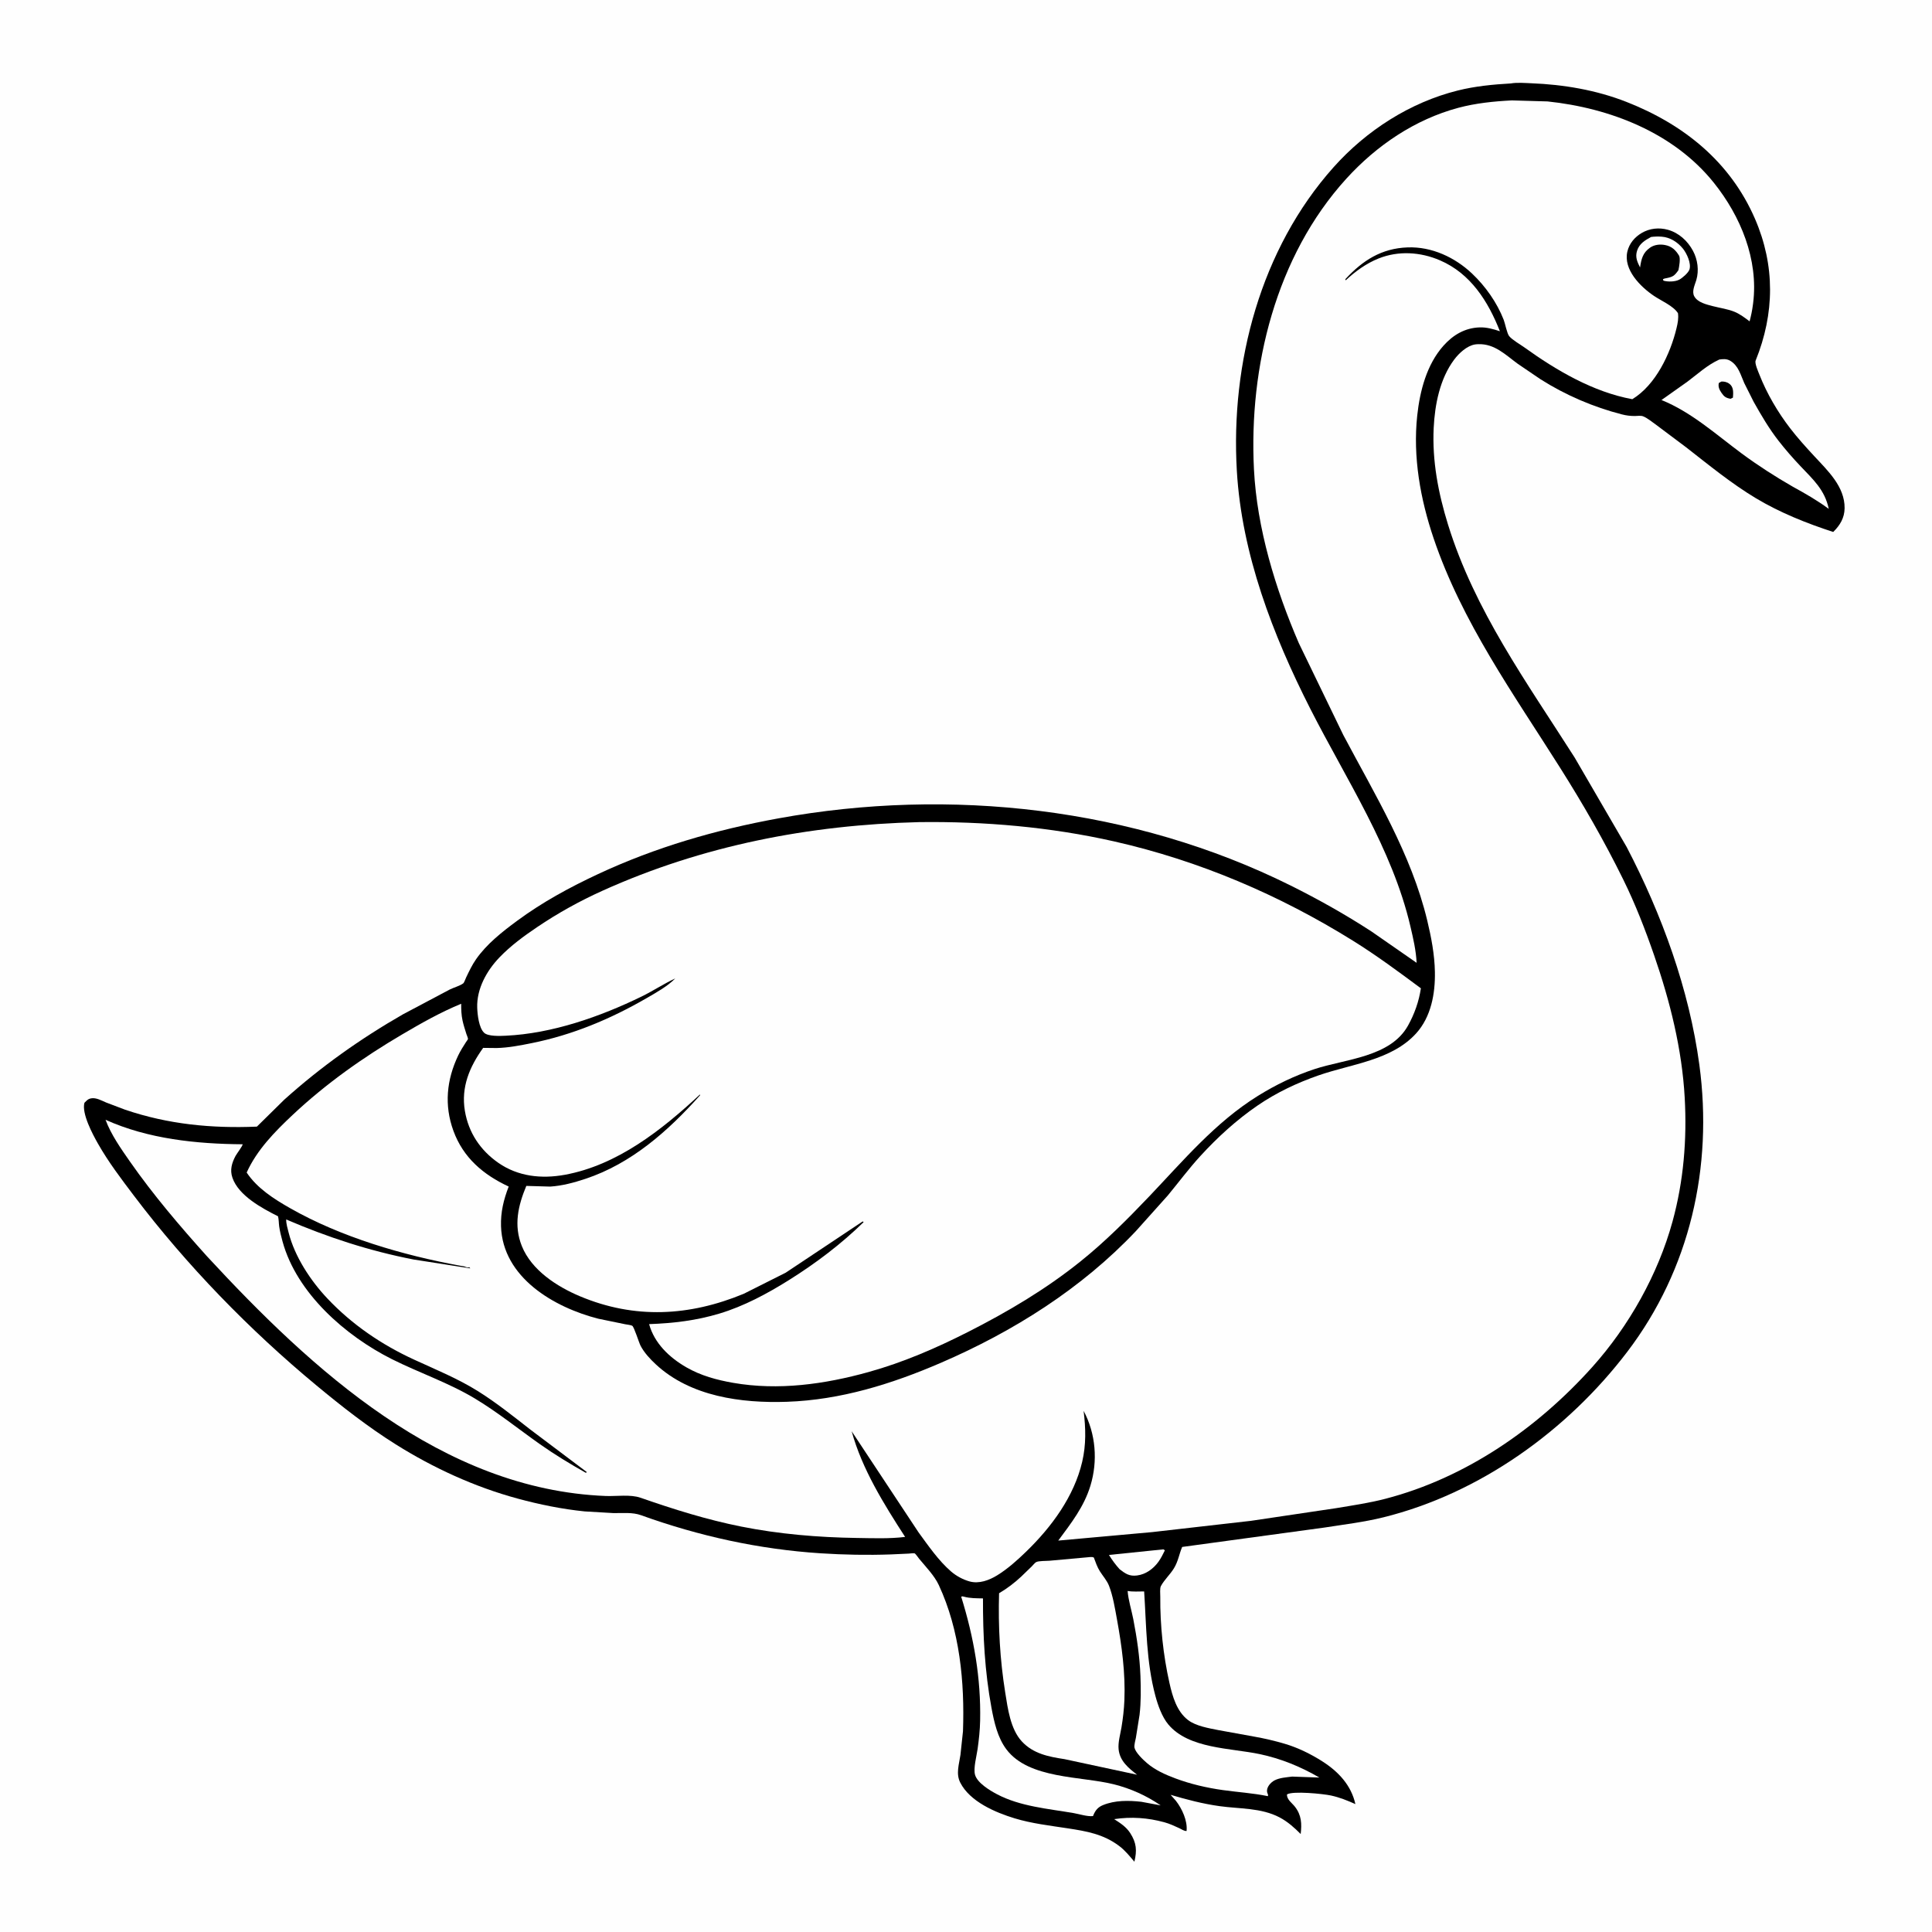 <svg version="1.1" xmlns="http://www.w3.org/2000/svg" style="display: block;" viewBox="0 0 2048 2048" width="1024" height="1024">
<path transform="translate(0,0)" fill="rgb(254,254,254)" d="M -0 -0 L 2048 0 L 2048 2048 L -0 2048 L -0 -0 z"/>
<path transform="translate(0,0)" fill="rgb(0,0,0)" d="M 1601.68 88.438 C 1607.96 87.281 1616.77 88.01 1623.24 88.261 C 1657.45 89.586 1692.04 95.444 1724 107.982 C 1784.69 131.79 1834.12 171.349 1860.4 232.049 C 1881.82 281.538 1881.23 332.357 1861.06 382.209 C 1859.84 385.216 1863.84 394.029 1865.03 397.09 C 1872.88 417.1 1884.47 436.867 1897.55 453.877 C 1905.52 464.245 1914.22 473.848 1923.09 483.43 C 1937.44 498.921 1955.6 515.808 1955.36 538.688 C 1955.24 548.992 1950.46 556.923 1943.26 563.903 C 1915.09 554.724 1886.77 543.422 1861.33 528.149 C 1835.15 512.434 1811.32 492.826 1787.28 474.098 L 1754.46 449.496 C 1750.73 446.875 1745.82 442.833 1741.59 441.245 C 1739.28 440.381 1735.37 440.979 1732.9 440.984 C 1728.14 440.996 1723.97 440.47 1719.37 439.293 C 1689.02 431.525 1659.46 418.827 1633 402.024 L 1608.82 385.594 C 1595.76 376.034 1584.32 364.269 1567.08 364.841 C 1565.9 364.88 1564.7 364.941 1563.52 365.138 C 1554.95 366.576 1546.55 374.42 1541.5 381.176 C 1526.33 401.459 1520.98 428.807 1519.77 453.562 C 1518.06 488.563 1524.63 522.688 1534.93 556 C 1563.09 647.048 1618.55 723.531 1669.15 802.953 L 1724.3 897.801 C 1761.61 969.276 1790.62 1048.77 1801.41 1128.91 C 1815.97 1237.02 1791.52 1345.55 1724.95 1433 C 1661.54 1516.29 1568.83 1583.08 1466.49 1608.42 C 1445.98 1613.5 1424.58 1616.05 1403.7 1619.31 L 1253.15 1639.83 C 1249.83 1647.65 1249.04 1654.9 1244.4 1662.5 C 1240.42 1669.01 1234.18 1674.67 1230.62 1681.26 C 1229.3 1683.71 1229.97 1689.54 1229.94 1692.53 C 1229.71 1722.85 1233.04 1754.62 1239.72 1784.21 C 1242.91 1798.33 1247.37 1814.15 1259.39 1823.34 C 1267.65 1829.66 1281.26 1831.96 1291.32 1833.95 L 1329.64 1840.91 C 1340.52 1842.83 1351.21 1845.33 1361.81 1848.46 C 1375.81 1852.59 1389.47 1859.3 1401.75 1867.13 C 1418.75 1877.97 1432.27 1892.35 1436.77 1912.41 C 1428.16 1908.57 1419.99 1905.27 1410.76 1903.28 C 1402.58 1901.53 1370.33 1898.26 1364.27 1902.16 C 1363.91 1907.54 1369.55 1911.15 1372.72 1915.24 C 1379.73 1924.3 1380.02 1933.3 1378.78 1944.13 C 1372.07 1937.38 1364.97 1931.03 1356.49 1926.56 C 1336.86 1916.21 1314.15 1917.57 1292.79 1914.59 C 1275 1912.11 1258.09 1907.67 1240.9 1902.59 L 1246.5 1908.92 C 1253 1917.21 1258.97 1930.16 1257.81 1940.89 C 1255.42 1941.19 1252.55 1939.1 1250.3 1938.05 C 1245.12 1935.64 1239.81 1933.19 1234.28 1931.68 C 1216.68 1926.87 1199.16 1925.63 1181.07 1928.36 C 1187.6 1932.58 1193.79 1936.48 1198.08 1943.15 C 1204.81 1953.61 1205.32 1961.62 1202.5 1973.49 C 1197.55 1967.64 1192.63 1961.53 1186.49 1956.89 C 1169.7 1944.2 1151.82 1941.16 1131.65 1938.08 C 1113.04 1935.23 1093.57 1932.99 1075.54 1927.5 C 1055.03 1921.25 1028.15 1909.8 1017.9 1889.61 C 1013.11 1880.17 1016.69 1870.17 1018.11 1860.3 L 1020.8 1835.24 C 1022.64 1782.96 1017.49 1728.18 995.125 1680.16 C 990.516 1670.26 981.397 1660.93 974.429 1652.48 C 973.568 1651.44 970.62 1647.13 969.618 1646.66 C 968.717 1646.25 964.518 1646.81 963.297 1646.88 L 944.279 1647.75 C 919.554 1648.63 894.554 1648.16 869.875 1646.56 C 804.528 1642.32 741.051 1628.35 679.5 1606.17 C 670.417 1602.89 660.043 1604.07 650.49 1603.95 L 619.717 1602.15 C 595.645 1599.69 571.981 1594.87 548.643 1588.54 C 503.199 1576.22 459.34 1556.1 419.477 1531.08 C 389.93 1512.54 362.32 1490.9 335.5 1468.66 C 264.43 1409.75 197.726 1341.16 142.046 1267.58 C 128.522 1249.71 114.834 1231.71 103.767 1212.17 C 98.168 1202.28 86.397 1180.32 89.5 1169.01 C 91.985 1166.62 93.108 1164.95 96.673 1164.29 C 101.908 1163.33 107.839 1166.72 112.547 1168.72 L 132.672 1176.35 C 178.383 1191.87 224.39 1196.27 272.319 1194.27 L 301.346 1165.69 C 339.995 1130.94 382.004 1101.14 427.043 1075.28 L 476.675 1048.97 C 480.778 1046.89 487.781 1044.99 491.116 1042.34 C 492.06 1041.6 493.511 1037.39 494.181 1036 C 497.33 1029.46 500.405 1022.95 504.556 1016.97 C 515.83 1000.74 532.252 987.844 547.975 976.231 C 574.845 956.388 603.793 940.655 633.992 926.552 C 695.002 898.061 759.03 879.553 825.165 867.5 C 1006.93 834.375 1201.68 856.013 1367.82 938.546 C 1397.22 953.153 1426.25 969.467 1453.79 987.373 L 1501.68 1020.63 C 1501.02 1007.32 1498.12 994.996 1495.1 982.062 C 1475.94 899.814 1426.85 825.88 1388.95 751.285 C 1349.24 673.127 1316.27 587.349 1311.1 499.073 C 1304.4 384.794 1336.31 263.886 1413.63 177.276 C 1448.35 138.38 1494.63 108.563 1545.33 95.938 C 1563.92 91.311 1582.62 89.544 1601.68 88.438 z"/>
<path transform="translate(0,0)" fill="rgb(254,254,254)" d="M 1750.22 251.194 C 1753.94 250.696 1757.76 250.627 1761.5 250.895 C 1770.41 251.534 1778.48 256.751 1783.98 263.562 C 1787.97 268.493 1792.96 279.089 1790.92 285.598 C 1789.8 289.169 1783.48 294.581 1780.27 296.346 C 1775.85 298.773 1768 298.904 1763.29 297.5 L 1762.78 295.942 C 1764.9 295.108 1763.98 295.356 1766.07 294.943 C 1773.31 293.507 1774.86 292.501 1779.17 286.475 C 1779.97 282.971 1781.57 273.814 1779.83 270.935 C 1776.24 265.015 1772.06 261.1 1765.07 259.747 C 1759.71 258.709 1753.79 259.299 1749.2 262.477 C 1741.27 267.97 1739.92 274.662 1738.52 283.518 C 1735.53 277.446 1733.18 272.515 1735.38 265.744 C 1737.79 258.302 1743.72 254.687 1750.22 251.194 z"/>
<path transform="translate(0,0)" fill="rgb(254,254,254)" d="M 1232.08 1642.5 C 1233.97 1642.43 1233.04 1642.18 1234.79 1643.5 C 1232.73 1647.65 1230.69 1651.82 1227.97 1655.58 C 1222.58 1663.02 1214.6 1668.92 1205.26 1670.08 C 1197.13 1671.08 1192.96 1668.2 1186.81 1663.42 C 1182.47 1658.59 1178.95 1653.83 1175.55 1648.3 L 1232.08 1642.5 z"/>
<path transform="translate(0,0)" fill="rgb(254,254,254)" d="M 1822.53 381.128 C 1826.63 380.46 1830.56 380.272 1834.23 382.5 C 1842.94 387.781 1845.08 397.384 1849.02 406.156 L 1858.99 426 C 1867 440.249 1875.2 454.249 1885.27 467.178 C 1892.53 476.503 1900.28 485.384 1908.4 493.963 C 1922.13 508.46 1934.34 519.21 1938.56 539.437 C 1926.29 530.401 1913.82 523.261 1900.48 515.942 C 1881.91 505.28 1863.45 493.426 1846.23 480.674 C 1819.12 460.607 1792.83 436.735 1761.23 424.044 L 1788.84 404.5 C 1800.01 396.134 1809.71 386.982 1822.53 381.128 z"/>
<path transform="translate(0,0)" fill="rgb(0,0,0)" d="M 1824.64 404.5 L 1826.29 404.438 C 1829.4 404.515 1832.68 405.894 1834.73 408.269 C 1837.83 411.855 1837.27 417.091 1836.98 421.5 L 1834.5 422.732 C 1829.57 421.871 1827.64 420.519 1824.83 416.384 C 1822.55 413.025 1821.16 410.097 1822.01 406 L 1824.64 404.5 z"/>
<path transform="translate(0,0)" fill="rgb(254,254,254)" d="M 1018.89 1692.5 C 1020.81 1692.17 1020.06 1692.07 1021.7 1692.52 C 1028.39 1694.37 1035.11 1694.22 1042 1694.37 C 1041.89 1733.46 1043.88 1771.97 1051.03 1810.5 C 1053.82 1825.5 1057.47 1841.96 1066.83 1854.39 C 1090.6 1886 1145.88 1882.69 1180.66 1891.42 C 1198.57 1895.92 1215.16 1903.37 1230.37 1913.79 L 1209.91 1909.97 C 1196.42 1908.46 1181.86 1908.23 1169.07 1913.55 C 1163.88 1915.7 1161.24 1918.92 1159.08 1924 L 1158.62 1925.13 C 1152.48 1925.8 1144.2 1922.99 1137.99 1921.93 C 1111.05 1917.32 1081.42 1914.92 1056.9 1901.98 C 1049.34 1898 1035.98 1890 1033.57 1881.34 C 1031.66 1874.46 1035.26 1861.39 1036.29 1854.06 C 1037.68 1844.05 1038.78 1834.06 1038.98 1823.95 C 1039.9 1778.56 1032.36 1735.81 1018.89 1692.5 z"/>
<path transform="translate(0,0)" fill="rgb(254,254,254)" d="M 1195.33 1686.5 C 1200.95 1687.48 1207.15 1686.98 1212.85 1686.98 C 1215.26 1724 1215.03 1761.58 1224.77 1797.73 C 1227.43 1807.61 1231.79 1820.01 1238.42 1827.94 C 1260.07 1853.87 1304.52 1852.92 1335.29 1859.42 C 1358.03 1864.23 1378.56 1872.67 1398.62 1884.28 L 1369.76 1883.25 C 1363.75 1884.04 1356.52 1884.43 1351.08 1887.27 C 1347.03 1889.38 1342.39 1894.44 1343.15 1899.5 C 1343.45 1901.47 1344.59 1901.9 1344 1904.01 C 1328.21 1900.75 1312.2 1899.81 1296.26 1897.56 C 1279.27 1895.17 1262.17 1891.23 1246.08 1885.22 C 1235.25 1881.18 1224.38 1876.34 1215.57 1868.72 C 1211.57 1865.26 1203.86 1857.91 1202.63 1852.75 C 1202 1850.1 1203.61 1844.74 1204.1 1842.06 L 1207.98 1817.79 C 1209.57 1804.26 1209.42 1790.25 1208.92 1776.65 C 1208.19 1756.54 1205.16 1736.1 1201.33 1716.37 C 1199.43 1706.59 1196.09 1696.39 1195.33 1686.5 z"/>
<path transform="translate(0,0)" fill="rgb(254,254,254)" d="M 1156 1650.5 C 1157.61 1650.37 1158.04 1650.5 1159.5 1651.03 C 1161.32 1655.94 1163.11 1661.19 1165.92 1665.63 C 1169.09 1670.65 1173.47 1675.5 1175.62 1681.04 C 1179.8 1691.83 1181.93 1705.06 1184 1716.42 C 1189.19 1744.87 1193.07 1773.42 1191.9 1802.41 C 1191.51 1811.87 1190.38 1821.69 1188.82 1831.02 C 1187.59 1838.34 1185.01 1847 1185.78 1854.39 C 1187.06 1866.79 1196.24 1874.21 1205.35 1881.28 L 1128.42 1864.76 C 1111.51 1862.2 1095.19 1859.02 1083.12 1845.91 C 1071.08 1832.84 1068.29 1811.11 1065.58 1794.19 C 1059.99 1759.33 1058.03 1724.15 1059.06 1688.88 C 1067.48 1683.98 1075.48 1677.85 1082.59 1671.19 L 1093.63 1660.52 C 1094.82 1659.36 1096.94 1656.68 1098.3 1655.94 C 1101.06 1654.44 1109.12 1654.75 1112.63 1654.43 L 1156 1650.5 z"/>
<path transform="translate(0,0)" fill="rgb(254,254,254)" d="M 974.207 871.481 C 1043.26 870.574 1113.56 876.661 1181 891.914 C 1271.12 912.298 1356.26 948.672 1434.6 997.462 C 1459.26 1012.82 1482.88 1030.33 1506.19 1047.63 C 1504.14 1061.54 1499.37 1074.94 1492.53 1087.21 C 1473.82 1120.77 1426.17 1122.5 1393.47 1133.29 C 1372.15 1140.33 1352.44 1149.88 1333.39 1161.71 C 1288.28 1189.73 1254.41 1230.24 1218.23 1268.22 C 1195.12 1292.47 1171.48 1316.2 1145.32 1337.19 C 1108.41 1366.8 1068.48 1390.43 1026.37 1411.81 C 992.355 1429.08 957.531 1444.17 920.697 1454.42 C 874.203 1467.35 825.098 1474.24 777.144 1465.86 C 759.733 1462.81 743.05 1458.3 727.631 1449.45 C 709.615 1439.1 693.738 1424.06 688.084 1403.63 C 713.827 1402.68 737.891 1399.88 762.65 1392.43 C 788.652 1384.6 813.287 1371.35 836.219 1357 C 864.76 1339.13 891.349 1319.02 915.49 1295.5 L 914.5 1294.76 L 832.843 1349.13 L 788.393 1371.47 C 730.849 1395.3 672.803 1398.48 614.857 1374.13 C 590.482 1363.89 563.539 1346.57 553.217 1321 C 544.317 1298.96 549.2 1278 557.914 1257.11 L 583.254 1257.83 C 595.977 1257.01 608.542 1253.61 620.592 1249.61 C 669.447 1233.4 708.347 1198.79 742.077 1161.06 L 742 1160.16 C 701.552 1197.83 654.257 1235.25 598.521 1245.36 C 573.949 1249.81 549.127 1247.16 528.283 1232.67 C 509.161 1219.38 496.651 1200.66 492.783 1177.53 C 488.581 1152.41 497.797 1130.78 512.171 1110.8 L 526.5 1110.95 C 538.891 1110.67 551.528 1108.2 563.653 1105.75 C 607.037 1097.02 647.08 1080.23 685.261 1058.17 C 695.156 1052.45 707.805 1045.41 715.776 1037.2 C 703.616 1042.82 692.296 1050.42 680.188 1056.32 C 636.291 1077.73 585.222 1095.65 536.034 1097.91 C 530.207 1098.18 517.376 1098.81 513.138 1094.74 C 507.661 1089.48 506.121 1075.67 505.868 1068.22 C 505.187 1048.2 515.917 1028.99 529.444 1014.9 C 541.328 1002.52 555.147 992.398 569.324 982.824 C 591.46 967.876 614.389 955.16 638.73 944.181 C 744.994 896.25 858.01 874.408 974.207 871.481 z"/>
<path transform="translate(0,0)" fill="rgb(254,254,254)" d="M 1602.63 106.43 L 1640.47 107.516 C 1706.57 114.448 1774.2 140.645 1816.73 193.704 C 1845.15 229.164 1864.13 275.027 1858.42 321.135 L 1858.17 323 C 1857.41 329.092 1856.2 334.708 1854.66 340.639 C 1849.9 337.035 1844.42 332.924 1838.9 330.61 C 1831.78 327.631 1823.36 326.527 1815.87 324.573 C 1809.1 322.806 1799.45 320.661 1795.92 313.963 C 1793.19 308.782 1796.63 302.033 1798.15 296.907 C 1801.17 286.721 1799.61 275.164 1794.64 265.909 C 1788.99 255.387 1779.66 246.771 1767.95 243.549 C 1758.64 240.985 1748.71 242.01 1740.34 246.924 C 1732.87 251.309 1727.1 258.08 1725.09 266.592 C 1720.57 285.734 1738.93 303.998 1753.29 313.677 C 1760.84 318.767 1773.94 324.328 1778.72 332 C 1779.47 337.493 1778.49 342.435 1777.21 347.781 C 1770.66 375.122 1755.11 408.083 1730.32 423.164 C 1688.81 415.578 1649.7 392.573 1615.83 368.212 C 1611.37 365.006 1603.16 360.405 1599.8 356.335 C 1597.47 353.502 1595.53 343.013 1593.99 339.033 C 1586.89 320.756 1574.64 303.408 1560.44 289.989 C 1542.17 272.724 1517.71 261.349 1492.24 262.242 C 1464.49 263.216 1444.46 276.03 1426.08 296 L 1426.5 297.154 C 1436.66 287.665 1448.26 279.248 1461.22 274.045 C 1482.39 265.547 1505.73 267.066 1526.44 275.968 C 1558.92 289.931 1577.54 319.51 1589.95 351.143 C 1583.04 348.832 1575.83 346.799 1568.5 347.05 C 1552.86 347.585 1540.35 355.008 1530.11 366.5 C 1512.33 386.462 1505.13 414.488 1502.33 440.428 C 1497.59 484.43 1505.61 528.973 1519.68 570.604 C 1549.68 659.379 1604.33 735.503 1653.86 813.99 C 1678.06 852.325 1700.68 891.604 1720.69 932.287 C 1733.57 958.47 1743.9 985.062 1753.43 1012.59 C 1770.31 1061.35 1783 1112.05 1785.87 1163.74 C 1788.32 1207.98 1784.7 1251.99 1772.95 1294.83 C 1757.58 1350.89 1726.68 1405.83 1687.94 1449.05 C 1629.63 1514.08 1553.85 1566.61 1468.62 1588.76 C 1451.39 1593.24 1433.51 1595.85 1415.96 1598.77 L 1326.12 1612.14 L 1221.32 1624.1 L 1121.79 1633.08 C 1135.48 1614.59 1149.01 1597.39 1155.85 1575.05 C 1163.9 1548.79 1161.61 1519.79 1148.67 1495.55 C 1150.97 1513.99 1151.42 1531.34 1147.18 1549.53 C 1138.59 1586.39 1114.61 1618.77 1087.79 1644.77 C 1078.37 1653.9 1068.1 1663.14 1056.88 1670.02 C 1048.45 1675.17 1037.88 1679.12 1027.9 1676.41 C 1020.89 1674.51 1013.65 1670.58 1008.17 1665.84 C 994.803 1654.27 984.074 1638.53 973.661 1624.32 L 902.788 1517.16 C 913.775 1557.23 937.032 1594.53 959.46 1629.2 C 942.844 1631.27 925.014 1630.54 908.219 1630.3 C 867.455 1629.72 825.581 1626.2 785.576 1618.2 C 749.056 1610.9 714.137 1599.92 679.04 1587.69 C 668.227 1583.91 653.565 1586.27 642.058 1585.81 C 468.523 1578.95 330.992 1452.39 219.447 1331.76 C 190.67 1299.76 162.374 1266.57 137.721 1231.26 C 128.241 1217.68 117.641 1202.62 111.888 1187.02 C 156.977 1207.34 208.254 1212.62 257.213 1212.98 C 257.385 1214.55 250.838 1223.12 249.622 1225.44 C 245.725 1232.89 243.546 1240.13 246.372 1248.4 C 252.877 1267.44 277.715 1280.78 294.71 1289.31 C 295.603 1292.75 295.472 1296.47 295.947 1300 C 296.669 1305.37 298.079 1310.78 299.503 1316 C 314.458 1370.84 366.321 1416.16 415.521 1440.8 C 444.5 1455.31 475.605 1465.77 503.421 1482.5 C 527.474 1496.97 549.188 1514.52 572.063 1530.69 C 587.834 1541.83 604.2 1551.73 621 1561.23 L 622.096 1560.5 L 562.077 1515.31 C 543.892 1501.16 526.208 1486.91 506.612 1474.66 C 485.222 1461.3 461.895 1451.8 439.048 1441.3 C 404.463 1425.4 373.247 1404.18 347.049 1376.45 C 329.11 1357.47 312.399 1332.05 305.929 1306.51 C 304.83 1302.17 303.261 1297.13 303.391 1292.68 C 347.304 1311.55 391.383 1325.98 438.376 1335.12 L 497.281 1344.31 L 498.5 1344.53 L 497.732 1343.5 C 496.207 1343.5 494.998 1343.63 493.582 1342.98 C 491.773 1342.16 489.937 1342.1 488 1341.75 C 426.976 1330.55 361.413 1311.45 307.363 1280.62 C 290.266 1270.87 272.591 1259.62 261.486 1242.94 C 272.29 1219.02 291.29 1199.63 310.203 1181.87 C 345.424 1148.79 384.982 1120.81 426.58 1096.37 C 446.858 1084.45 467.065 1073.01 488.874 1064.04 C 488.862 1070.11 489.028 1075.99 490.339 1081.94 C 491.392 1086.72 492.942 1091.44 494.4 1096.1 C 494.814 1097.43 496.153 1100.25 496.077 1101.4 C 496.05 1101.82 494.071 1104.5 493.804 1104.92 C 490.898 1109.45 488.037 1113.96 485.716 1118.82 C 473.412 1144.6 470.711 1171.56 480.638 1198.72 C 491.087 1227.31 512.298 1245.24 539.235 1257.79 C 533.866 1271.69 530.636 1284.86 531.103 1299.85 C 532.791 1354.14 587.225 1385.91 634.239 1397.89 L 662.762 1403.76 C 664.396 1404.1 668.934 1404.57 670.2 1405.37 C 672.232 1406.65 677.198 1422.97 679.015 1426.5 C 682.798 1433.84 689.163 1440.66 695.174 1446.25 C 731.965 1480.45 785.882 1487.59 834.183 1485.95 C 891.178 1484.01 945.442 1467.06 997.404 1444.62 C 1074.13 1411.5 1146.47 1366 1204.08 1305.02 L 1237.92 1267.25 C 1249.35 1253.42 1260.19 1238.82 1272.3 1225.59 C 1290.65 1205.55 1310.75 1187.18 1333.2 1171.81 C 1353.14 1158.15 1375.04 1147.83 1397.84 1139.9 C 1432.63 1127.81 1475.13 1124.02 1501.08 1095.52 C 1517.07 1077.96 1521.49 1053.15 1521.05 1030.21 C 1520.7 1011.77 1517.24 993.717 1512.95 975.83 C 1496.07 905.263 1457.55 842.564 1423.93 779.099 L 1376.76 681.654 C 1352.05 624.379 1332.42 560.153 1329.24 497.5 C 1323.74 388.97 1352.48 271.562 1427.1 189.486 C 1459.09 154.297 1499.79 126.607 1546 114.253 C 1564.34 109.352 1583.72 107.386 1602.63 106.43 z"/>
</svg>